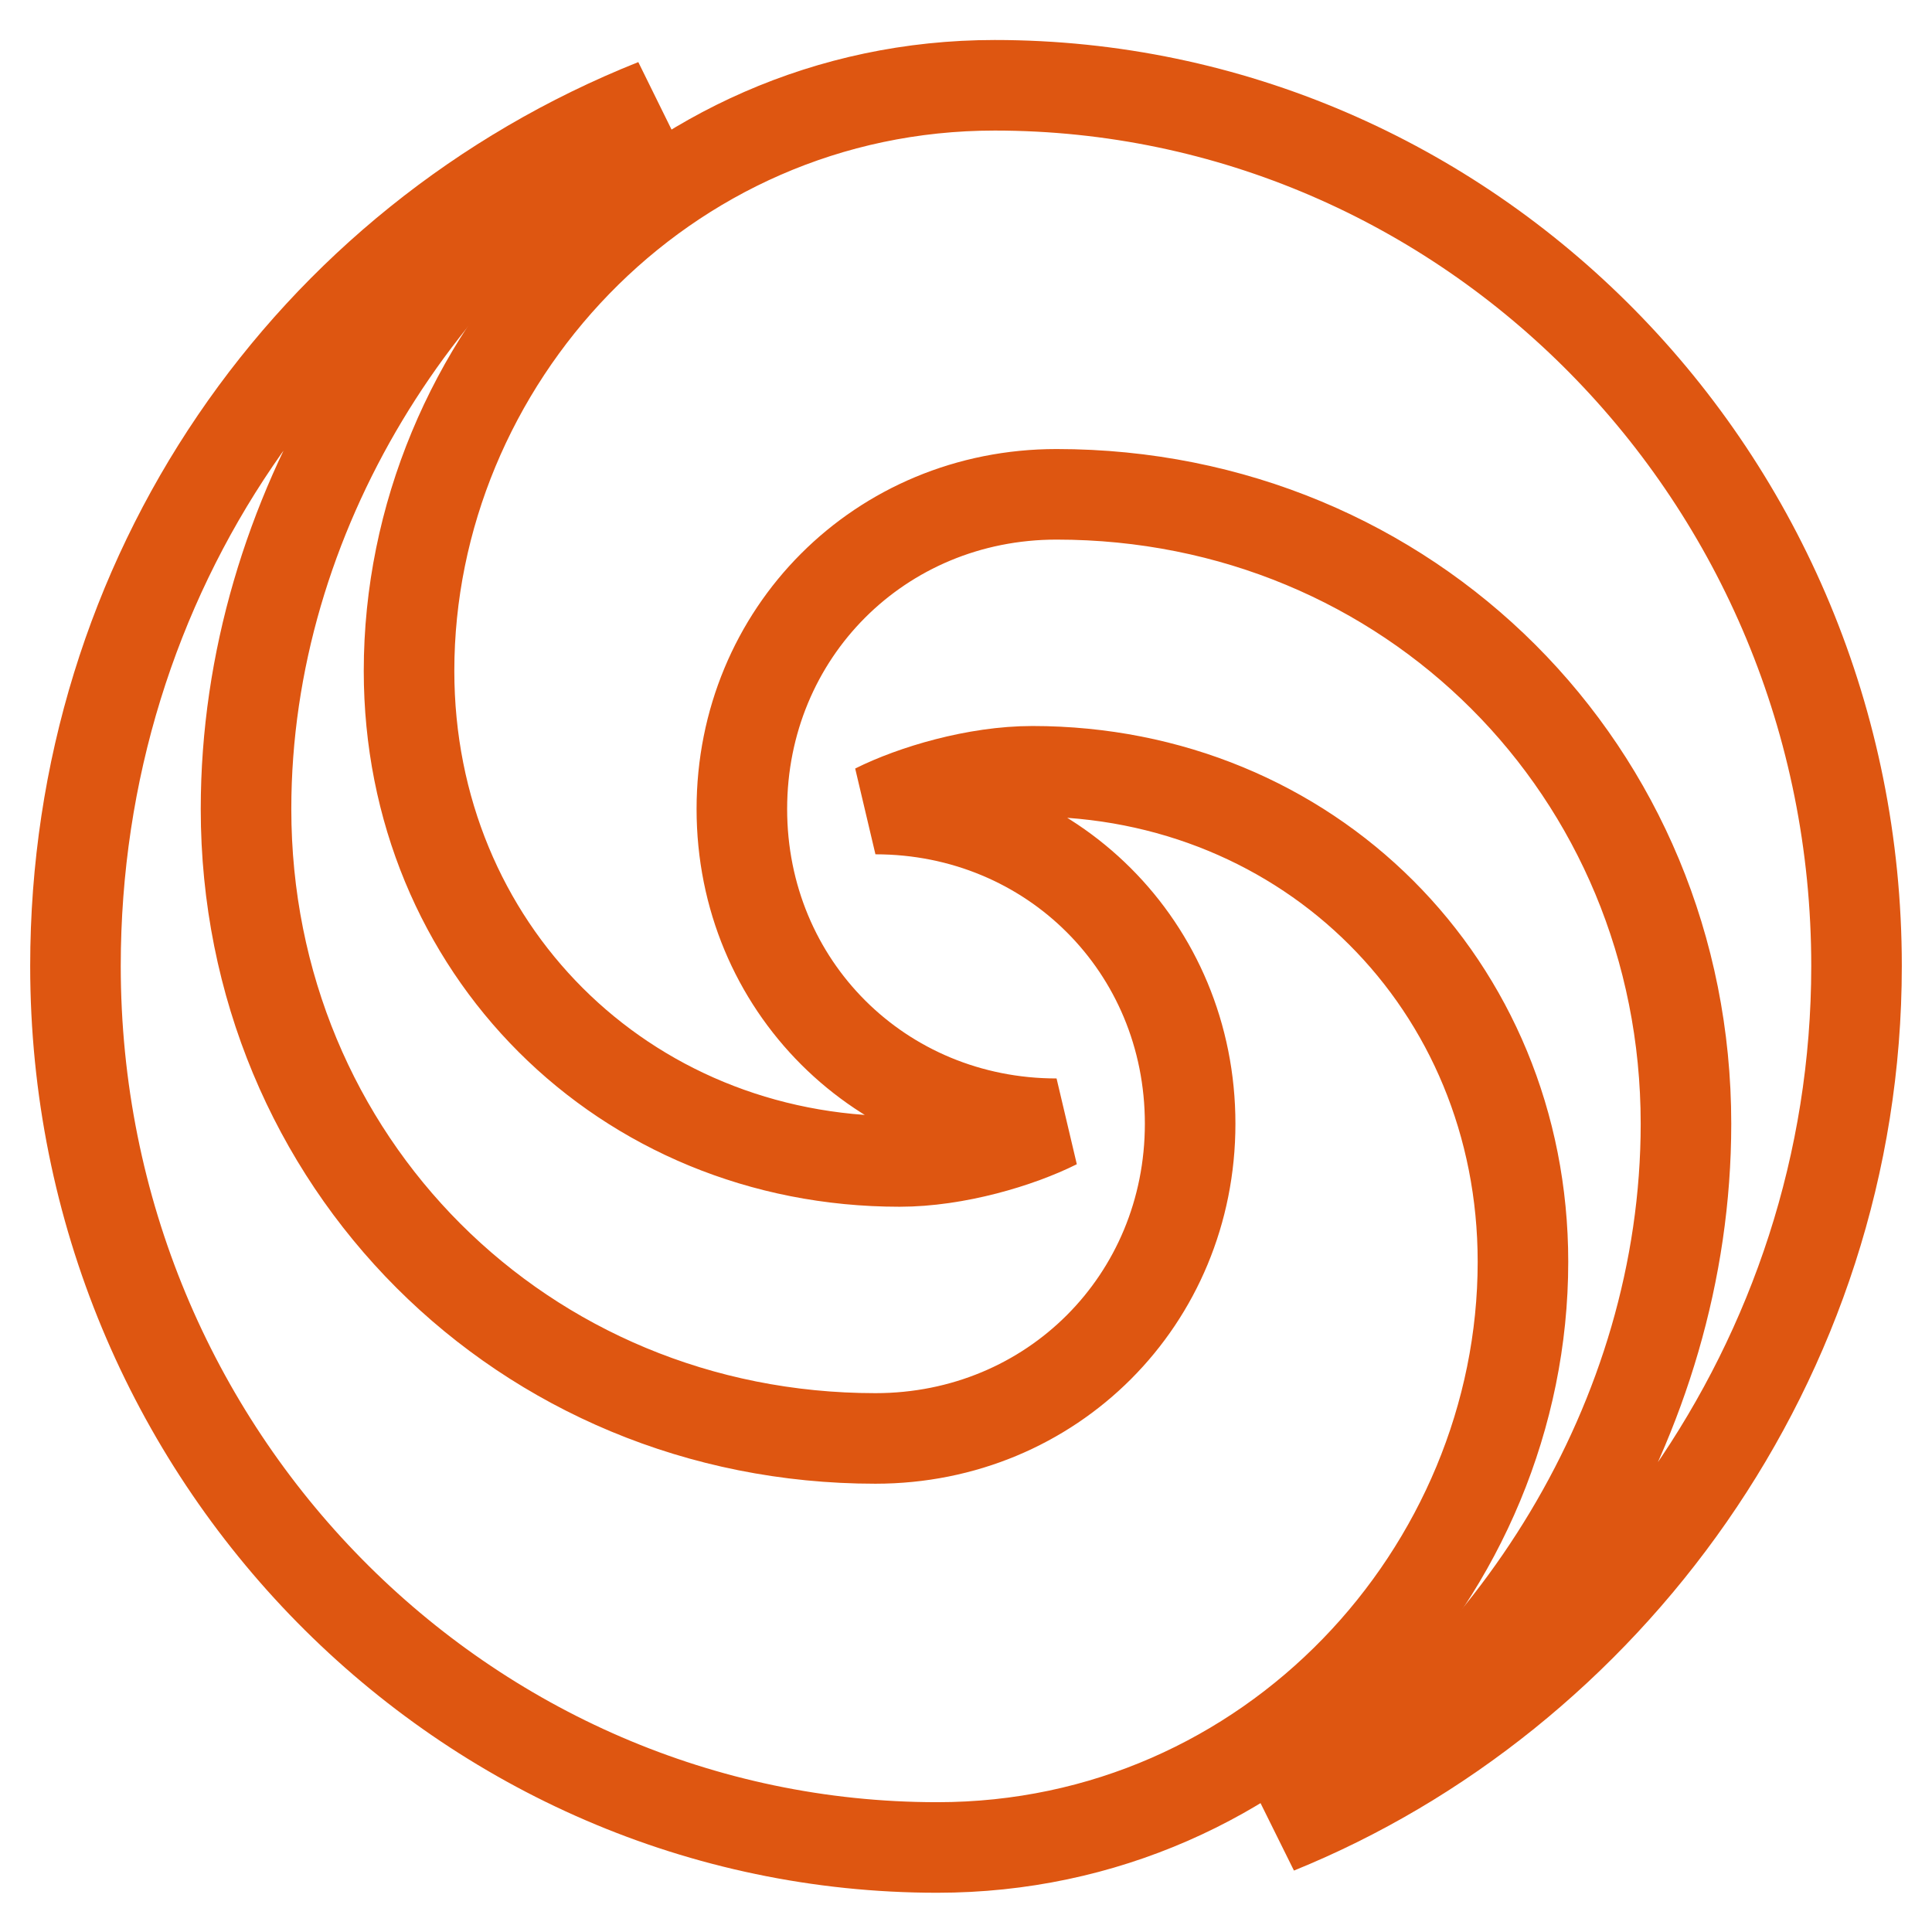 <?xml version="1.0" encoding="utf-8"?>
<!-- Svg Vector Icons : http://www.onlinewebfonts.com/icon -->
<!DOCTYPE svg PUBLIC "-//W3C//DTD SVG 1.1//EN" "http://www.w3.org/Graphics/SVG/1.1/DTD/svg11.dtd">
<svg version="1.1" xmlns="http://www.w3.org/2000/svg" xmlns:xlink="http://www.w3.org/1999/xlink" x="0px" y="0px" viewBox="0 0 256 256" enable-background="new 0 0 256 256" xml:space="preserve">
<g> <path stroke-width="12" fill-opacity="0" stroke="#de5611"  d="M246,128c0-65-51.7-116.7-114.2-116.7c-44.2,0-77.6,36.7-77.6,77.6c0,36.7,28.4,65,65,65 c7.5,0,15.8-2.5,20.8-5c-23.3,0-41.7-18.3-41.7-41.7c0-23.3,18.3-41.7,41.7-41.7c46.7,0,83.4,36.7,83.4,83.4 c0,39.2-23.3,75.1-54.2,93.4C212.6,224.7,246,180.5,246,128z"/> <path stroke-width="12" fill-opacity="0" stroke="#de5611"  d="M10,128c0,65,51.7,116.8,114.2,116.8c44.2,0,77.6-36.7,77.6-77.6c0-36.7-28.4-65-65-65 c-7.5,0-15.8,2.5-20.8,5c23.3,0,41.7,18.3,41.7,41.7c0,23.3-18.3,41.7-41.7,41.7c-46.7,0-83.4-36.7-83.4-83.4 c0-39.2,23.4-75.1,54.2-93.4C40.9,32.1,10,76.3,10,128z"/></g>
</svg>